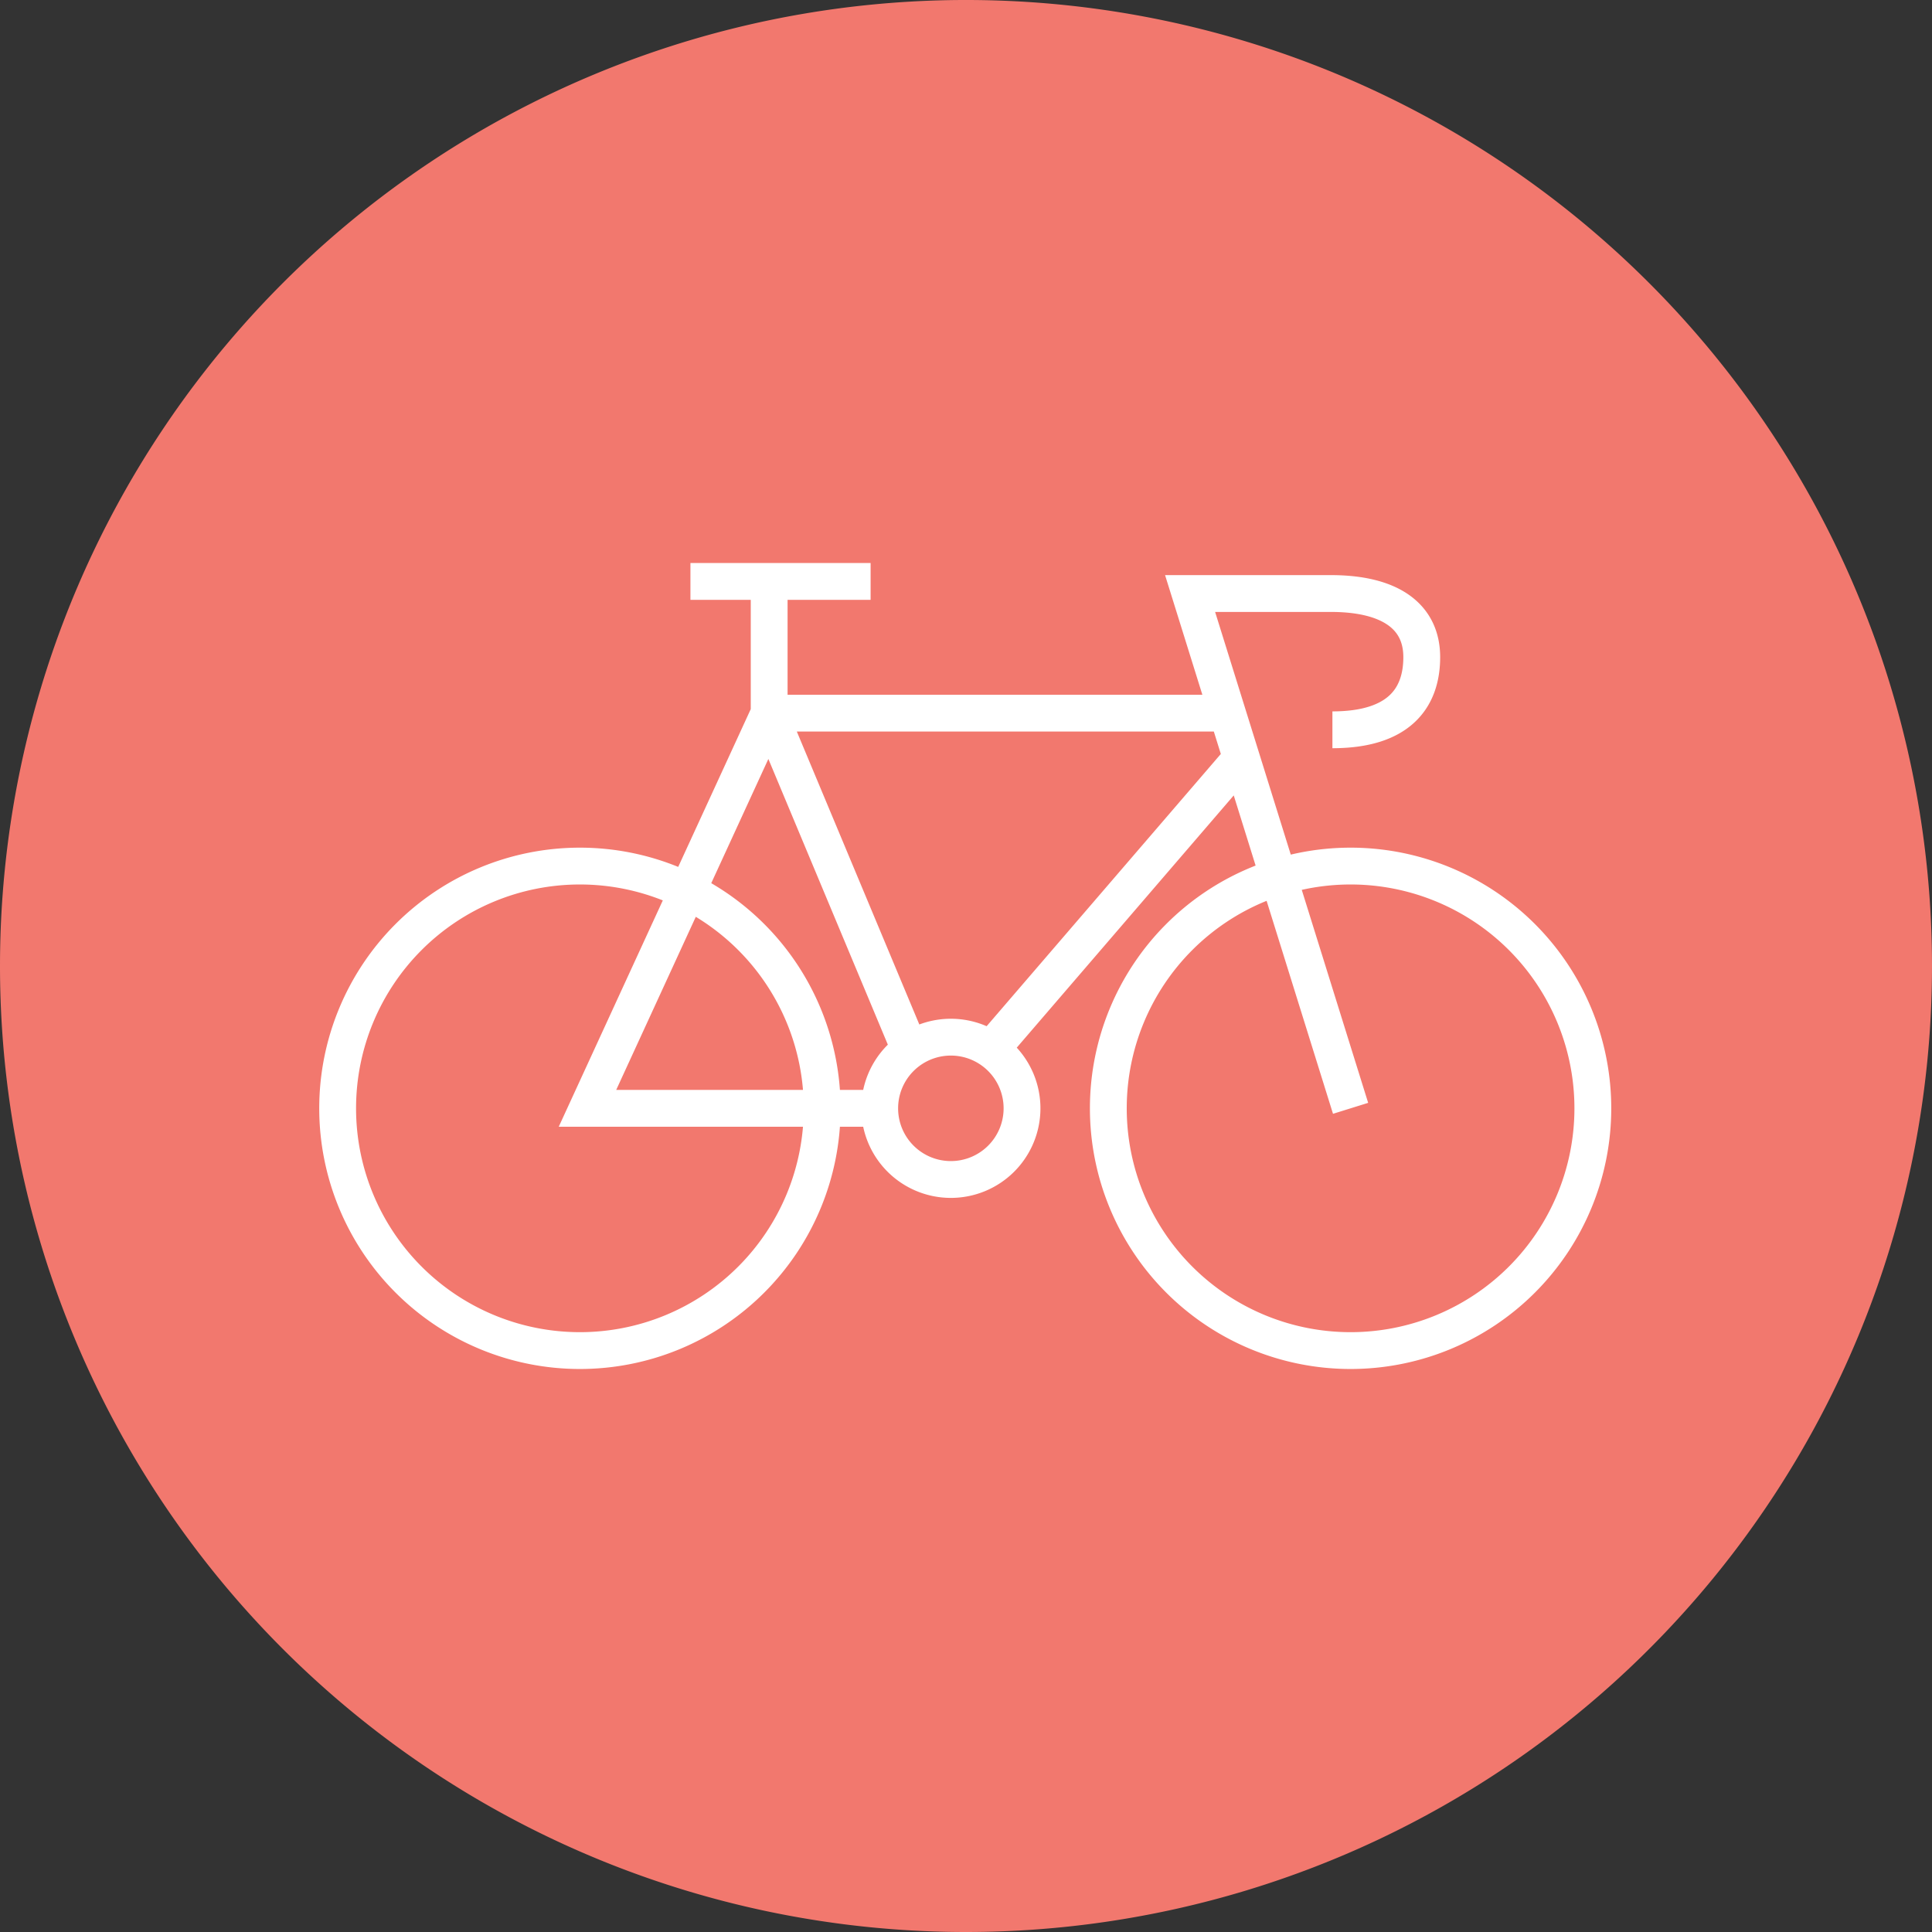 <svg xmlns="http://www.w3.org/2000/svg" xmlns:xlink="http://www.w3.org/1999/xlink" viewBox="0 0 127.6 127.6">
  <rect x="0" y="0" width="127.6" height="127.6" fill="#333333" stroke="none"/>
  <defs>
    <clipPath id="clip-path" transform="translate(0)">
      <rect width="127.6" height="127.56" style="fill: none"/>
    </clipPath>
    <clipPath id="clip-path-2" transform="translate(0)">
      <rect x="-9" y="-7" width="145.6" height="135.56" style="fill: none"/>
    </clipPath>
  </defs>
  <g id="Layer_2" data-name="Layer 2">
    <g id="Layer_1-2" data-name="Layer 1">
      <g style="clip-path: url(#clip-path)">
        <g style="isolation: isolate">
          <g style="clip-path: url(#clip-path-2)">
            <path d="M63.8,127.6A63.8,63.8,0,1,0,0,63.8a63.8,63.8,0,0,0,63.8,63.8" transform="translate(0)" style="fill: #f2786e"/>
          </g>
        </g>
        <path d="M45.6,38.4H57.5M60,69.1l-9.2-22V38.8m15,30.1,16-18.6m7.4,22.9-10.6-34h9.3c3.9,0,6,1.5,6,4.2s-1.5,4.8-5.9,4.8m-29.9,25H38.8l12-26.1H80.3M67.5,73.2a4.7,4.7,0,1,1-4.7-4.7A4.7,4.7,0,0,1,67.5,73.2Zm37.7,0a16,16,0,1,1-16-16A16,16,0,0,1,105.2,73.2Zm-50.9,0a16,16,0,1,1-16-16A16,16,0,0,1,54.3,73.2Z" transform="translate(0)" style="fill: none;stroke: #fff;stroke-miterlimit: 10;stroke-width: 2.432px"/>
      </g>
    </g>
  </g>
</svg>
